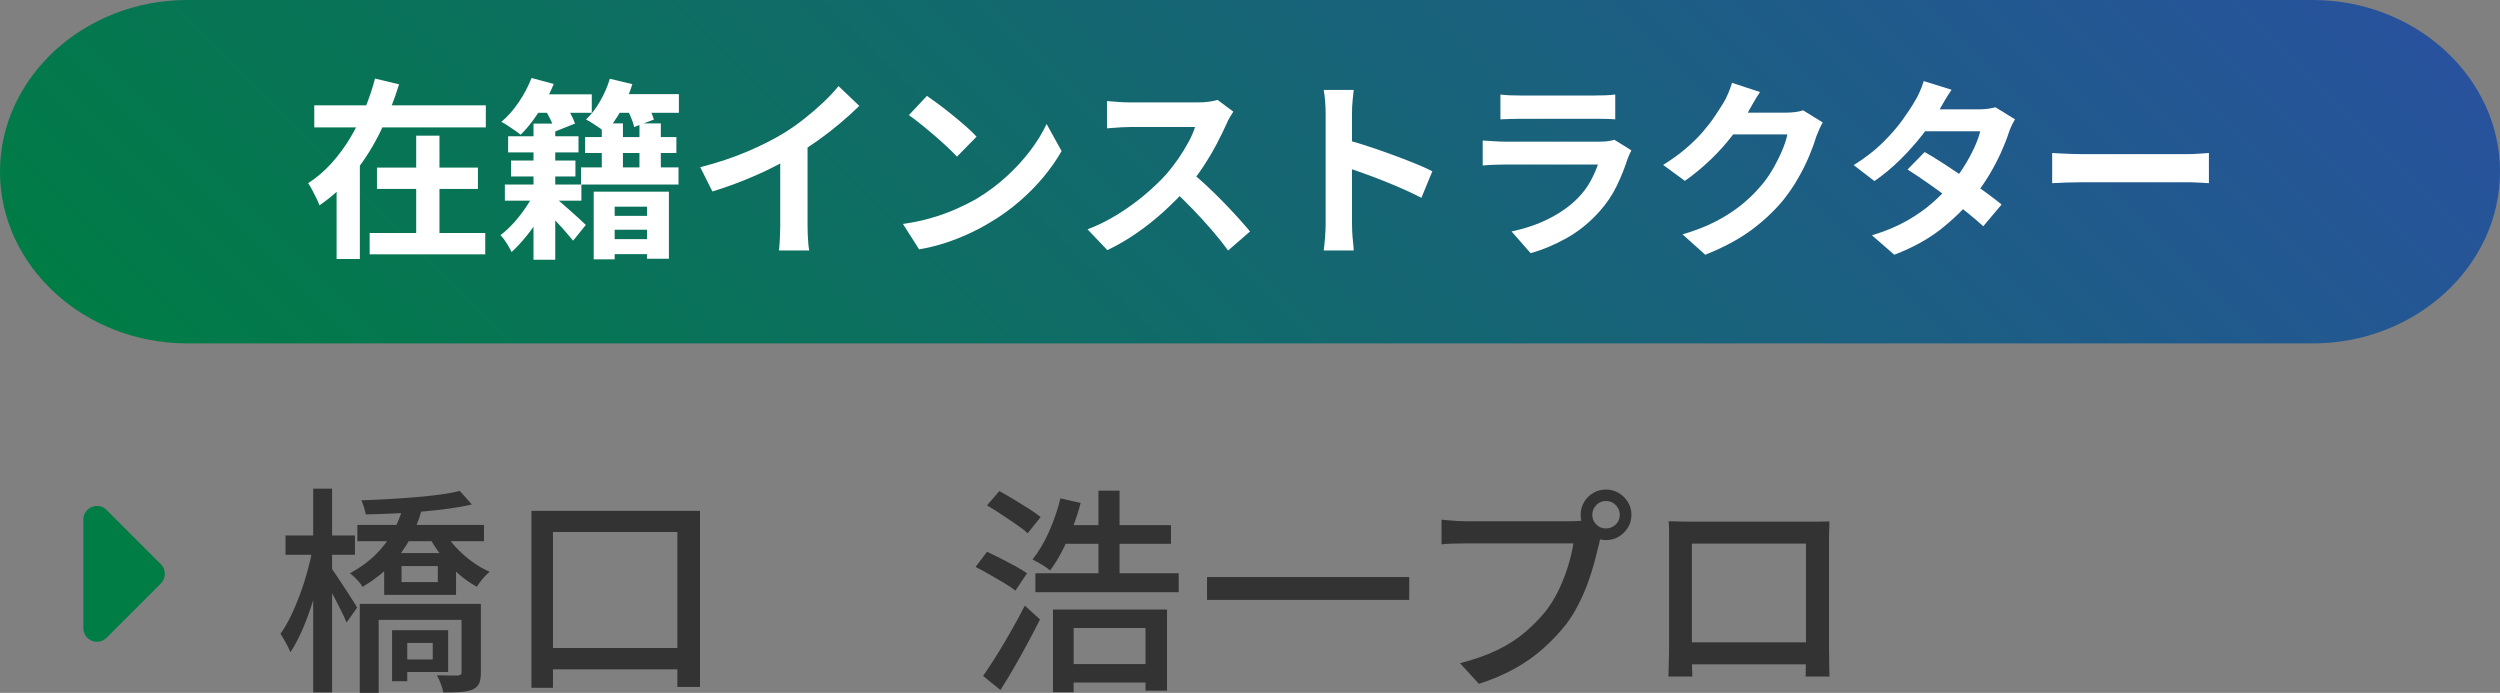 <?xml version="1.0" encoding="UTF-8"?><svg id="_レイヤー_2" xmlns="http://www.w3.org/2000/svg" xmlns:xlink="http://www.w3.org/1999/xlink" viewBox="0 0 182 50.44"><rect x="0" y="0" width="182" height="50.44" fill="#808080" stroke="none"/><defs><style>.cls-1{fill:url(#_新規グラデーションスウォッチ_1);}.cls-1,.cls-2,.cls-3,.cls-4{stroke-width:0px;}.cls-2{fill:#007c45;}.cls-3{fill:#333;}.cls-4{fill:#fff;}</style><linearGradient id="_新規グラデーションスウォッチ_1" x1="43.08" y1="60.42" x2="138.92" y2="-35.42" gradientUnits="userSpaceOnUse"><stop offset="0" stop-color="#007c45"/><stop offset="1" stop-color="#28529d"/></linearGradient></defs><g id="_レイヤー_1-2"><path class="cls-3" d="M22.768,39.88l.881.304c-.118.63-.26,1.286-.424,1.969-.166.683-.357,1.354-.576,2.016s-.457,1.277-.713,1.848c-.256.571-.522,1.06-.799,1.465-.076-.203-.185-.433-.328-.688-.145-.256-.275-.475-.393-.656.256-.352.504-.772.744-1.264.24-.49.464-1.016.672-1.576.208-.56.393-1.133.552-1.72.16-.587.288-1.152.384-1.696ZM20.784,38.984h5.056v1.407h-5.056v-1.407ZM22.8,35.576h1.376v14.832h-1.376v-14.832ZM24.08,41.304c.085.107.219.296.4.568.181.272.375.568.584.888.207.32.399.616.576.889.176.271.295.467.359.584l-.768,1.088c-.086-.214-.206-.478-.36-.792-.155-.314-.323-.643-.504-.984-.182-.341-.353-.658-.513-.952-.16-.293-.287-.52-.383-.68l.607-.608ZM29.296,37.032l1.376.176c-.191.693-.469,1.374-.832,2.04-.363.667-.826,1.294-1.392,1.88-.565.587-1.254,1.12-2.064,1.601-.054-.118-.136-.24-.247-.368-.113-.128-.228-.248-.345-.36-.118-.112-.224-.2-.319-.264.746-.405,1.375-.864,1.887-1.376s.926-1.054,1.24-1.624.547-1.139.696-1.704ZM26.016,38.216h9.217v1.185h-9.217v-1.185ZM26.191,43.96h8.049v1.168h-6.672v5.312h-1.377v-6.48ZM33.473,35.736l.879.992c-.512.117-1.08.219-1.703.304-.625.085-1.28.157-1.969.216-.688.059-1.375.104-2.063.136-.688.032-1.353.054-1.992.064-.021-.149-.063-.322-.128-.521-.064-.197-.128-.365-.191-.504.617-.021,1.261-.05,1.928-.088.666-.037,1.322-.082,1.968-.136s1.251-.117,1.815-.192c.565-.074,1.051-.165,1.457-.271ZM27.968,40.264h5.232v3.04h-5.232v-3.04ZM28.544,45.88h1.104v3.712h-1.104v-3.712ZM29.2,45.88h3.424v3.04h-3.424v-.912h2.304v-1.2h-2.304v-.928ZM29.232,41.208v1.168h2.64v-1.168h-2.64ZM32.288,38.632c.224.395.515.787.872,1.176.357.39.749.742,1.176,1.057s.864.567,1.312.76c-.15.117-.318.285-.504.504-.188.219-.328.414-.424.584-.471-.245-.924-.562-1.361-.952-.438-.389-.842-.823-1.215-1.304-.374-.479-.688-.96-.944-1.44l1.088-.384ZM33.6,43.96h1.408v4.992c0,.33-.04.592-.119.784-.08.191-.244.347-.488.464-.235.096-.525.154-.873.176-.346.021-.765.032-1.256.032-.031-.182-.093-.393-.184-.632-.091-.24-.184-.445-.279-.616.352.011.668.016.951.016h.568c.106-.011.178-.031.216-.063.037-.032.056-.091.056-.176v-4.977Z"/><path class="cls-3" d="M38.688,37.192h12.272v12.815h-1.647v-11.279h-9.057v11.344h-1.568v-12.88ZM39.424,47.176h10.96v1.553h-10.96v-1.553Z"/><path class="cls-3" d="M71.023,41.272l.832-1.104c.299.139.633.302,1,.488.369.187.723.373,1.064.56s.624.36.848.521l-.848,1.264c-.203-.171-.473-.354-.809-.552s-.688-.402-1.056-.616c-.368-.213-.712-.4-1.032-.56ZM71.568,49.208c.287-.405.607-.891.959-1.456.353-.565.71-1.165,1.072-1.8.363-.635.699-1.256,1.008-1.864l1.104,1.008c-.277.555-.579,1.134-.903,1.736-.326.603-.654,1.192-.984,1.768-.331.576-.662,1.12-.992,1.633l-1.264-1.024ZM71.855,36.792l.896-1.04c.32.171.67.371,1.048.601s.744.455,1.097.68c.352.224.64.427.863.607l-.943,1.185c-.203-.192-.479-.405-.824-.641-.348-.234-.707-.477-1.08-.728-.373-.25-.726-.472-1.057-.664ZM77.199,36.28l1.473.336c-.16.607-.357,1.213-.592,1.815-.234.604-.49,1.171-.768,1.704-.278.534-.566.998-.865,1.393-.096-.086-.221-.179-.375-.28-.155-.102-.314-.197-.48-.288s-.307-.168-.424-.231c.447-.555.848-1.227,1.199-2.017.353-.789.63-1.6.832-2.432ZM75.376,41.736h10.433v1.376h-10.433v-1.376ZM76.656,44.376h8.304v5.904h-1.567v-4.561h-5.232v4.672h-1.504v-6.016ZM77.184,38.232h8.064v1.359h-8.064v-1.359ZM77.439,48.344h6.752v1.345h-6.752v-1.345ZM79.968,35.72h1.536v6.561h-1.536v-6.561Z"/><path class="cls-3" d="M87.872,42.008h14.72v1.664h-14.72v-1.664Z"/><path class="cls-3" d="M116.704,38.648c-.063.128-.12.271-.168.432s-.088.325-.12.496c-.096.405-.211.858-.344,1.36-.134.501-.299,1.019-.496,1.552s-.427,1.054-.688,1.56c-.262.507-.553.974-.873,1.4-.49.618-1.043,1.202-1.656,1.752s-1.309,1.04-2.088,1.472c-.778.433-1.647.803-2.607,1.112l-1.376-1.504c1.046-.267,1.952-.587,2.72-.96s1.438-.803,2.008-1.288,1.08-1.006,1.528-1.561c.362-.469.681-.991.952-1.567s.496-1.154.672-1.736c.176-.581.301-1.117.376-1.607h-7.872c-.342,0-.661.005-.96.016s-.555.026-.769.048v-1.792c.16.011.34.026.537.048s.402.038.615.048c.213.011.406.017.576.017h7.76c.139,0,.302-.006.488-.017.187-.01.365-.037.536-.08l1.248.801ZM115.072,37.48c0-.342.082-.651.248-.929.165-.277.387-.498.664-.664.277-.165.586-.248.928-.248s.65.083.928.248c.277.166.502.387.672.664.171.277.256.587.256.929s-.085.65-.256.928c-.17.277-.395.499-.672.664s-.586.248-.928.248-.65-.083-.928-.248-.499-.387-.664-.664c-.166-.277-.248-.587-.248-.928ZM115.92,37.48c0,.277.096.512.288.703.192.192.427.288.704.288s.515-.096.712-.288c.197-.191.296-.426.296-.703s-.099-.515-.296-.712-.435-.297-.712-.297-.512.1-.704.297-.288.435-.288.712Z"/><path class="cls-3" d="M121.473,37.944c.33.011.621.019.871.023.251.006.478.009.681.009h9.368c.271,0,.535-.006.791-.017-.01.214-.018.44-.023.68-.006.24-.008.473-.008.696v7.856c0,.139.002.317.008.536s.008.439.008.663.003.416.008.576c.006.16.008.256.008.288h-1.743c.011-.043.016-.171.016-.384s.003-.464.009-.752c.005-.288.008-.555.008-.8v-7.744h-8.305v8.28c0,.208.003.41.008.607.006.197.012.371.017.521s.008.239.008.271h-1.744c0-.032.003-.128.009-.288.005-.16.01-.347.016-.56.005-.213.01-.43.016-.648.006-.218.008-.407.008-.567v-8.544c0-.257-.01-.491-.031-.704ZM132.112,46.76v1.601h-9.761v-1.601h9.761Z"/><path class="cls-1" d="M182,12.5c0,6.875-6.137,12.5-13.639,12.5H13.639C6.137,25,0,19.375,0,12.5S6.137,0,13.639,0h154.723c7.501,0,13.639,5.625,13.639,12.5Z"/><path class="cls-4" d="M27.303,5.72l1.75.42c-.345,1.12-.779,2.227-1.301,3.318-.523,1.092-1.153,2.109-1.891,3.052-.737.943-1.605,1.755-2.604,2.437-.057-.159-.133-.336-.231-.532s-.198-.392-.301-.588-.201-.359-.294-.49c.635-.41,1.211-.905,1.729-1.483.518-.579.979-1.209,1.379-1.891.401-.681.75-1.381,1.043-2.1.295-.719.535-1.433.721-2.143ZM22.879,7.666h12.488v1.61h-12.488v-1.61ZM24.504,11.586h1.693v7.267h-1.693v-7.267ZM26.911,16.962h8.414v1.555h-8.414v-1.555ZM27.443,12.202h7.35v1.554h-7.35v-1.554ZM30.299,9.878h1.694v7.91h-1.694v-7.91Z"/><path class="cls-4" d="M38.965,13.896l1.037.615c-.197.439-.446.898-.75,1.38-.303.48-.629.933-.979,1.357s-.692.791-1.029,1.099c-.084-.177-.202-.39-.356-.637s-.307-.445-.455-.595c.316-.233.637-.527.959-.882s.62-.737.896-1.148c.275-.41.502-.807.679-1.189ZM38.699,5.678l1.61.435c-.187.467-.413.929-.679,1.386-.267.457-.547.885-.84,1.281-.295.396-.591.739-.89,1.029-.112-.094-.252-.198-.42-.315-.168-.116-.341-.233-.519-.35-.177-.117-.331-.208-.461-.273.457-.383.879-.861,1.267-1.435.388-.574.697-1.16.931-1.758ZM36.754,13.435h5.571v1.176h-5.571v-1.176ZM36.991,9.92h5.124v1.176h-5.124v-1.176ZM37.201,11.685h4.69v1.161h-4.69v-1.161ZM38.797,6.868h4.285v1.344h-4.285v-1.344ZM38.84,8.996h1.582v9.912h-1.582v-9.912ZM40.31,14.302c.121.094.289.233.504.42.214.188.448.393.7.616.252.225.48.43.686.616s.355.327.448.42l-.925,1.148c-.13-.159-.293-.353-.489-.581s-.408-.465-.638-.707c-.229-.243-.445-.47-.65-.68s-.378-.38-.518-.511l.882-.742ZM39.553,7.75l1.358-.518c.187.271.371.571.554.902.182.332.314.619.398.861l-1.441.574c-.066-.243-.183-.534-.351-.875s-.341-.656-.519-.945ZM42.297,12.188h7.099v1.246h-7.099v-1.246ZM42.592,9.977h6.649v1.161h-6.649v-1.161ZM44.397,5.734l1.638.392c-.205.672-.485,1.321-.84,1.946-.355.625-.729,1.147-1.12,1.567-.103-.093-.24-.197-.413-.314-.172-.116-.348-.233-.525-.35-.177-.117-.336-.208-.476-.273.383-.364.726-.81,1.029-1.337s.539-1.071.707-1.631ZM43.221,13.952h5.475v4.886h-1.596v-3.794h-2.352v3.836h-1.527v-4.928ZM43.81,8.982h1.54v3.989h-1.54v-3.989ZM44.09,15.716h3.724v1.008h-3.724v-1.008ZM44.09,17.41h3.724v1.092h-3.724v-1.092ZM44.188,6.854h5.236v1.357h-5.236v-1.357ZM45.518,7.68l1.357-.476c.149.224.295.479.435.763.14.285.237.53.294.735l-1.442.546c-.037-.205-.118-.455-.245-.749-.125-.294-.259-.567-.398-.819ZM46.553,8.982h1.555v3.989h-1.555v-3.989Z"/><path class="cls-4" d="M50.978,12.174c1.26-.326,2.401-.707,3.423-1.141,1.021-.435,1.92-.889,2.695-1.365.484-.299.973-.642,1.463-1.029.49-.387.951-.786,1.386-1.196.435-.411.8-.803,1.099-1.176l1.512,1.441c-.429.42-.898.845-1.406,1.274-.509.429-1.039.84-1.589,1.231-.551.393-1.097.752-1.638,1.078-.533.309-1.127.626-1.785.952-.658.327-1.352.635-2.079.924-.728.29-1.461.546-2.198.771l-.882-1.765ZM56.801,10.564l1.988-.462v6.3c0,.205.005.429.014.672.01.243.023.469.043.679.018.21.041.371.07.483h-2.213c.02-.112.035-.273.049-.483.015-.21.025-.436.035-.679s.014-.467.014-.672v-5.838Z"/><path class="cls-4" d="M65.733,16.304c.728-.103,1.414-.247,2.058-.434.645-.187,1.242-.401,1.793-.644.55-.243,1.055-.495,1.512-.757.793-.476,1.521-1.017,2.184-1.624.662-.606,1.241-1.238,1.736-1.896.494-.658.887-1.3,1.176-1.925l1.092,1.974c-.354.625-.791,1.251-1.309,1.876-.518.626-1.104,1.221-1.758,1.785-.652.564-1.357,1.071-2.113,1.519-.477.29-.99.562-1.54.819-.551.257-1.132.485-1.743.687-.611.2-1.248.356-1.911.469l-1.176-1.849ZM67.483,6.98c.243.168.527.373.854.615.326.243.664.507,1.015.791.35.285.679.562.987.833.308.271.56.514.756.729l-1.428,1.456c-.178-.196-.412-.43-.701-.7s-.602-.551-.938-.84-.668-.564-.994-.826c-.326-.261-.615-.48-.867-.658l1.315-1.399Z"/><path class="cls-4" d="M89.785,8.128c-.056.084-.138.215-.244.393-.107.177-.189.341-.246.489-.195.439-.436.929-.721,1.471-.285.541-.606,1.085-.966,1.631s-.739,1.057-1.142,1.533c-.522.588-1.099,1.169-1.729,1.742-.63.574-1.293,1.102-1.988,1.582-.695.481-1.406.894-2.135,1.239l-1.441-1.512c.756-.289,1.488-.653,2.197-1.092.709-.439,1.367-.915,1.975-1.429.606-.513,1.129-1.013,1.568-1.498.307-.354.6-.732.875-1.134.274-.401.52-.8.734-1.197.215-.396.373-.763.477-1.099h-4.746c-.196,0-.402.007-.617.021-.215.014-.417.027-.608.042-.191.014-.339.025-.44.034v-1.987c.14.009.312.023.518.042s.413.032.623.042c.21.009.385.014.525.014h4.941c.309,0,.59-.019.848-.056.256-.037.455-.079.594-.126l1.148.854ZM86.649,12.482c.364.289.751.625,1.162,1.008s.816.779,1.218,1.189c.401.411.772.806,1.113,1.184.34.378.627.707.861.987l-1.597,1.386c-.345-.477-.739-.971-1.183-1.484-.443-.513-.91-1.024-1.4-1.533-.49-.508-.986-.991-1.49-1.448l1.315-1.288Z"/><path class="cls-4" d="M96.506,16.276v-8.05c0-.243-.012-.523-.035-.841-.023-.316-.059-.597-.105-.84h2.184c-.027.243-.056.511-.084.806-.027.294-.041.585-.041.875v8.05c0,.131.004.314.014.553s.027.483.056.735.047.476.056.672h-2.184c.037-.28.07-.607.098-.98.028-.373.043-.7.043-.979ZM98.004,10.172c.466.122.988.278,1.567.47s1.162.394,1.75.608,1.142.427,1.659.637.949.404,1.295.581l-.798,1.933c-.392-.205-.826-.413-1.302-.623-.477-.21-.959-.413-1.449-.609s-.971-.378-1.442-.546-.898-.317-1.28-.448v-2.002Z"/><path class="cls-4" d="M118.766,10.942c-.047.093-.096.195-.147.308s-.091.205-.118.28c-.215.672-.483,1.342-.806,2.009-.321.667-.744,1.29-1.267,1.869-.7.784-1.484,1.421-2.353,1.911s-1.75.86-2.646,1.112l-1.387-1.581c1.055-.225,1.993-.551,2.814-.98.821-.429,1.498-.919,2.029-1.47.374-.383.675-.786.904-1.211.229-.425.408-.828.539-1.211h-6.763c-.168,0-.406.005-.714.014-.309.01-.611.028-.91.056v-1.819c.299.019.59.037.875.056s.534.028.749.028h6.931c.223,0,.426-.015.608-.042.183-.028.319-.061.413-.099l1.246.771ZM109.231,6.882c.196.028.429.047.7.057.271.009.522.014.756.014h5.39c.215,0,.472-.005.771-.014.299-.01.546-.028.742-.057v1.807c-.188-.019-.428-.03-.722-.035s-.567-.007-.819-.007h-5.361c-.225,0-.469.005-.735.014-.266.01-.507.019-.721.028v-1.807Z"/><path class="cls-4" d="M128.131,6.7c-.168.243-.331.504-.489.784-.159.279-.28.494-.364.644-.317.561-.707,1.142-1.169,1.743s-.987,1.186-1.575,1.75-1.213,1.08-1.876,1.547l-1.582-1.162c.616-.383,1.159-.774,1.632-1.176.471-.401.879-.8,1.225-1.197.345-.396.641-.779.889-1.147.247-.369.459-.698.637-.987.112-.177.229-.408.351-.693.121-.284.214-.543.28-.776l2.043.672ZM132.695,8.912c-.074.131-.154.287-.238.469-.084.183-.158.362-.224.539-.122.411-.292.88-.511,1.407-.22.527-.49,1.073-.812,1.638-.322.565-.693,1.108-1.113,1.631-.672.804-1.453,1.531-2.345,2.185s-1.995,1.241-3.311,1.764l-1.652-1.483c.952-.28,1.773-.603,2.464-.967.691-.363,1.293-.753,1.807-1.169.513-.415.971-.855,1.371-1.322.327-.364.625-.777.896-1.239.271-.462.504-.922.7-1.379s.327-.858.392-1.204h-4.718l.644-1.582h4.004c.215,0,.432-.014.651-.042s.408-.07.567-.126l1.428.882Z"/><path class="cls-4" d="M142.075,6.532c-.168.243-.333.504-.497.784-.163.279-.287.494-.371.644-.316.561-.719,1.155-1.203,1.785-.486.63-1.029,1.244-1.631,1.841-.603.598-1.24,1.13-1.912,1.596l-1.512-1.161c.821-.514,1.52-1.053,2.094-1.617.573-.564,1.052-1.11,1.435-1.639.382-.526.69-.996.924-1.406.112-.168.231-.395.356-.68.127-.284.223-.543.287-.776l2.03.63ZM146.695,8.688c-.084.131-.168.284-.252.462-.084.177-.154.354-.21.531-.14.43-.329.908-.567,1.436s-.52,1.063-.847,1.61c-.327.546-.7,1.08-1.12,1.603-.662.821-1.458,1.601-2.387,2.338s-2.064,1.362-3.409,1.876l-1.624-1.414c.98-.299,1.829-.653,2.548-1.063.719-.411,1.342-.85,1.869-1.316s.987-.933,1.379-1.399c.317-.364.618-.772.903-1.226.285-.452.531-.905.742-1.357.209-.453.356-.856.44-1.212h-4.731l.644-1.596h3.976c.225,0,.446-.014.666-.042.219-.028.403-.065.553-.112l1.428.883ZM140.115,11.068c.43.242.898.529,1.407.86.509.332,1.024.675,1.547,1.029s1.015.7,1.478,1.036c.461.336.852.635,1.168.896l-1.33,1.582c-.308-.279-.688-.604-1.141-.973-.453-.368-.939-.746-1.463-1.134-.522-.388-1.038-.759-1.547-1.113s-.964-.658-1.365-.91l1.246-1.273Z"/><path class="cls-4" d="M149.397,11.138c.168.01.382.021.644.035.262.015.535.026.819.035.284.01.548.014.791.014h7.519c.326,0,.635-.011.924-.034s.527-.04.714-.05v2.198c-.159-.009-.397-.023-.714-.042-.318-.019-.626-.027-.924-.027h-7.519c-.401,0-.812.007-1.231.021s-.762.03-1.022.049v-2.198Z"/><path class="cls-2" d="M11.71,42.476c.386-.386.386-1.013,0-1.399l-3.954-3.954c-.284-.284-.707-.368-1.078-.213s-.612.513-.612.914v7.908c0,.398.241.76.612.914s.794.068,1.078-.213l3.954-3.954v-.003Z"/></g></svg>